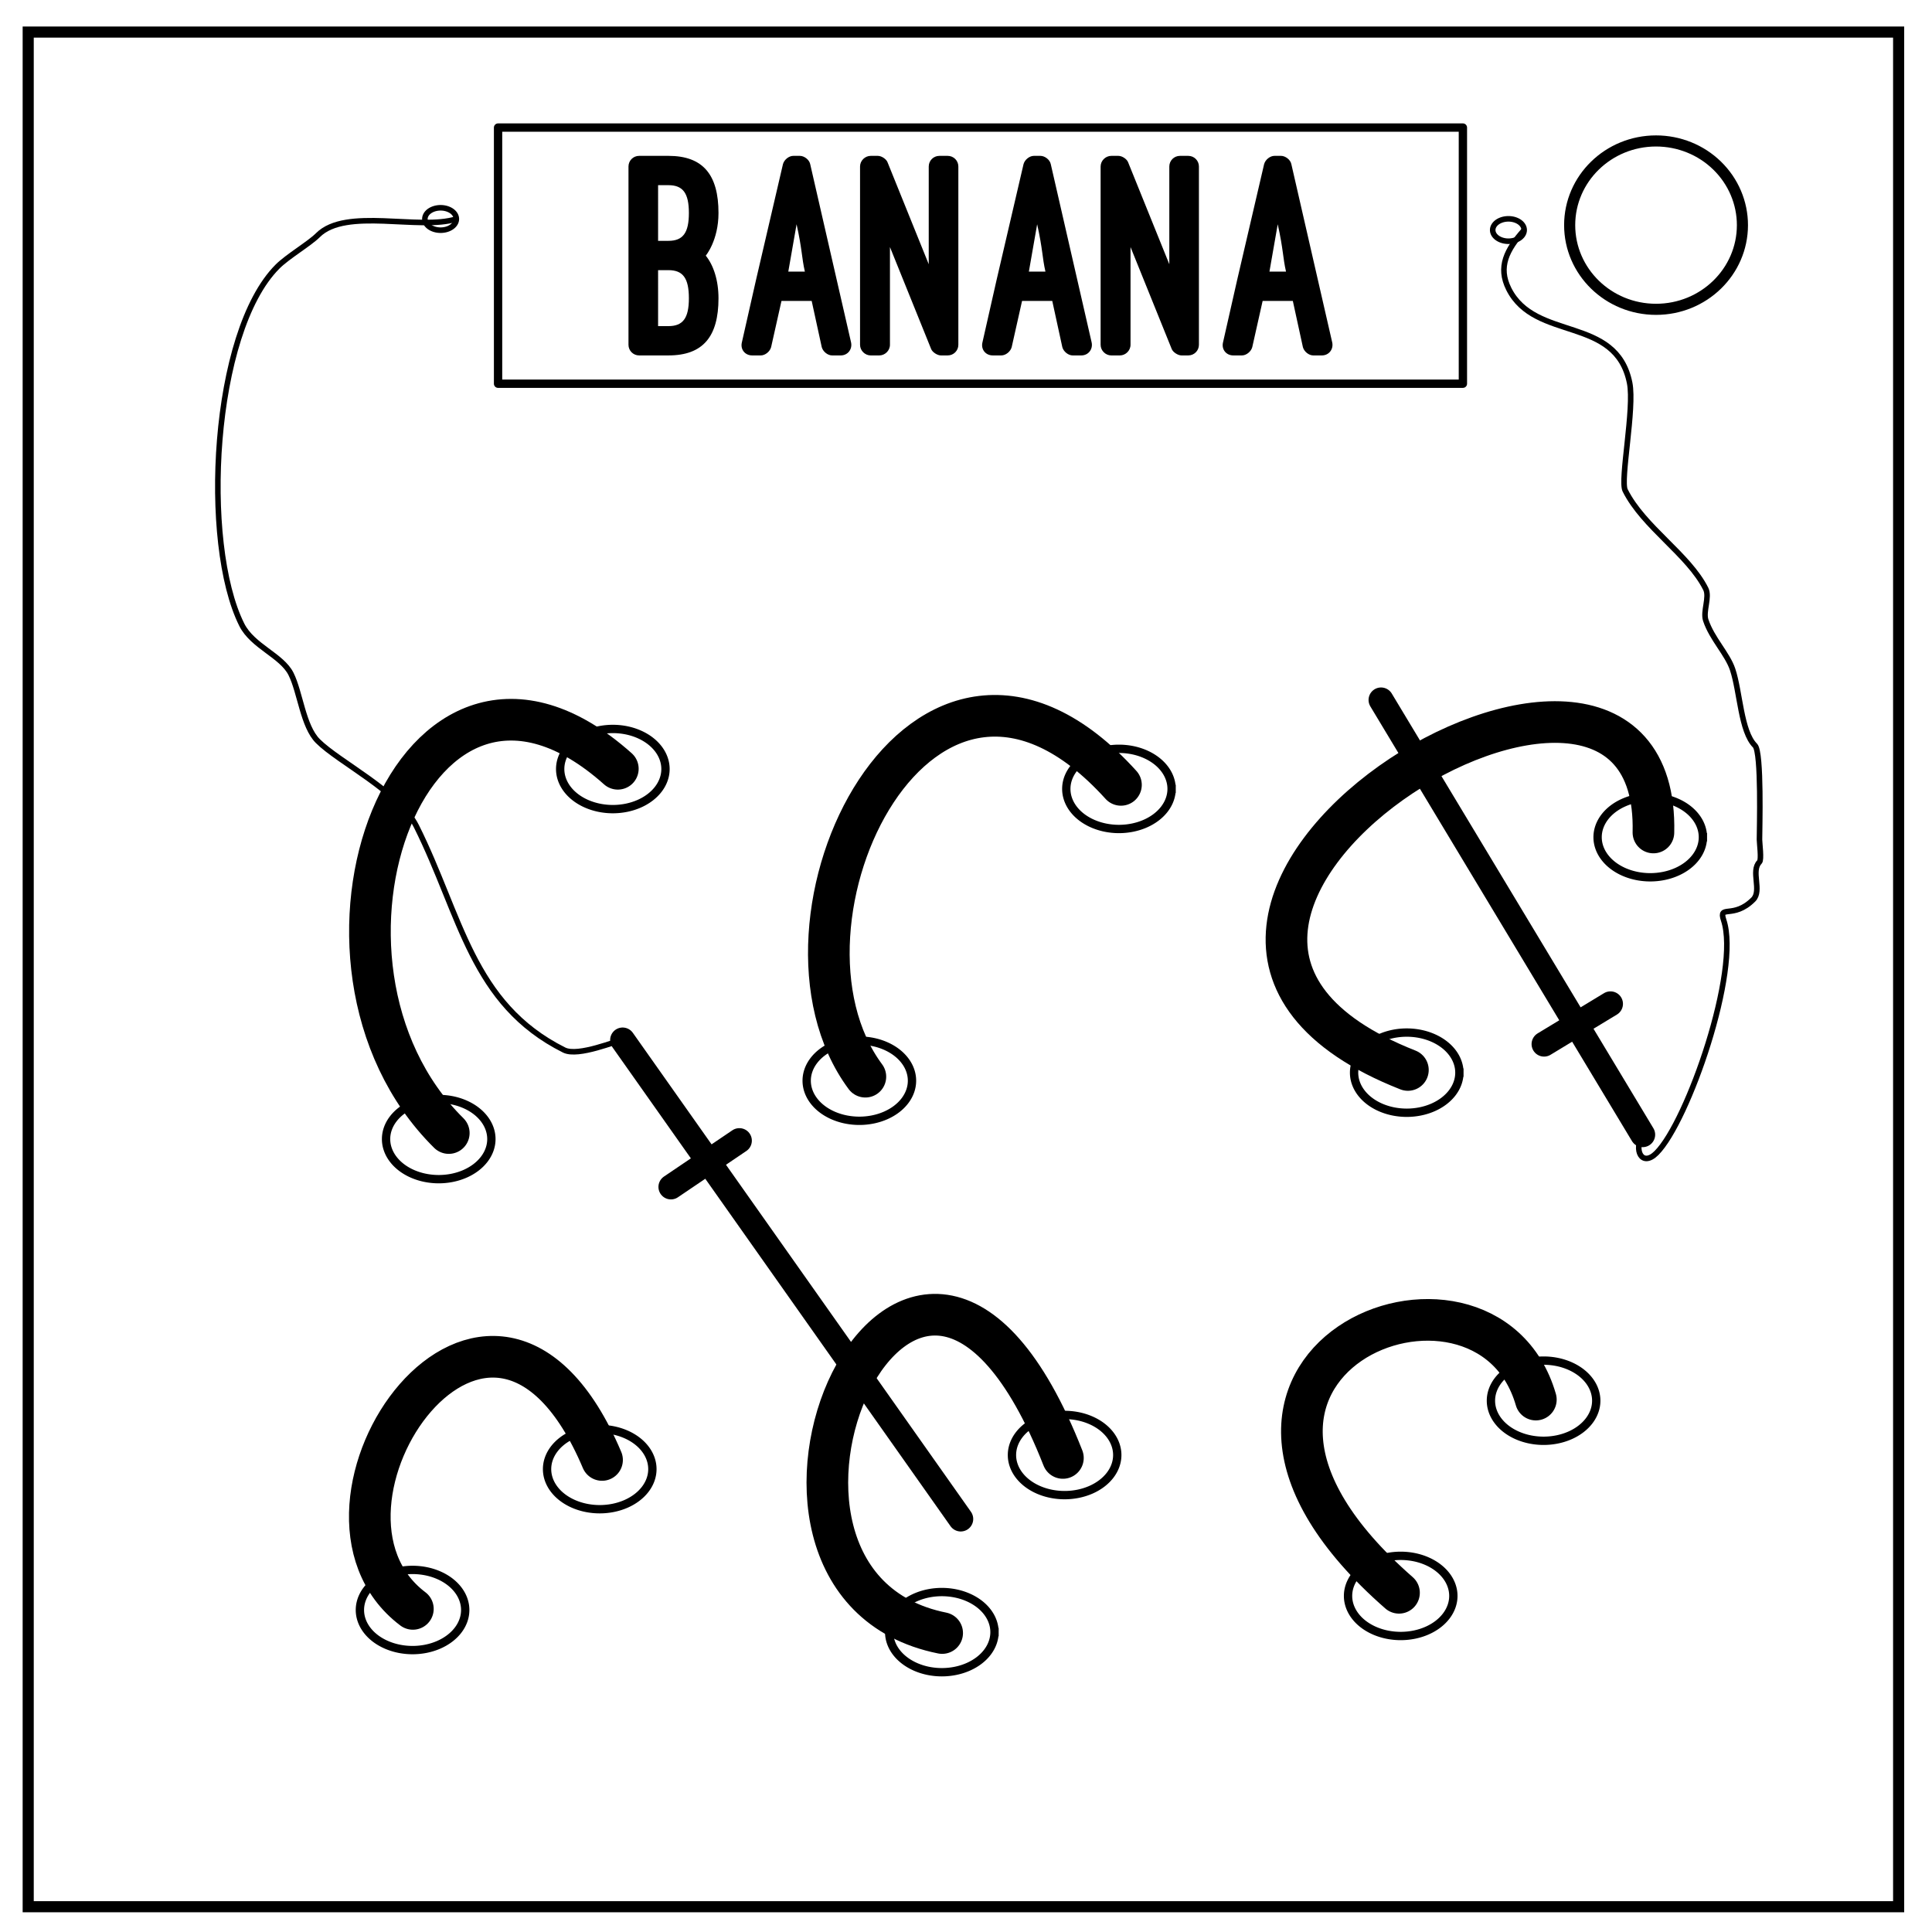 <svg xmlns="http://www.w3.org/2000/svg" viewBox="0 0 348 348" fill="none"><path d="M5.08 5.776h336.91v337.67H5.08z" stroke-width="2" stroke="#000"/><path d="M282.734 40.554c0-8.376 6.966-15.165 15.56-15.165 4.126 0 8.084 1.594 11 4.44 2.92 2.842 4.56 6.7 4.56 10.722 0 8.376-6.967 15.165-15.56 15.165-8.594 0-15.56-6.79-15.56-15.166z" stroke-width="2" stroke="#000"/><path style="marker:none" d="M119.87 138.522a9.484 7.221 0 1 1-18.968 0 9.484 7.221 0 1 1 18.968 0zm-31.36 66.653a9.484 7.221 0 1 1-18.97 0 9.484 7.221 0 1 1 18.97 0zm75.762-10.513a9.484 7.221 0 1 1-18.969 0 9.484 7.221 0 1 1 18.969 0zm46.762-52.562a9.484 7.221 0 1 1-18.968 0 9.484 7.221 0 1 1 18.968 0zm51.838 51.112a9.484 7.221 0 1 1-18.969 0 9.484 7.221 0 1 1 18.969 0zm43.862-42.412a9.484 7.221 0 1 1-18.968 0 9.484 7.221 0 1 1 18.968 0zM117.51 264.625a9.484 7.221 0 1 1-18.97 0 9.484 7.221 0 1 1 18.97 0zM83.797 290a9.484 7.221 0 1 1-18.969 0 9.484 7.221 0 1 1 18.969 0zm117.45-27.913a9.484 7.221 0 1 1-18.969 0 9.484 7.221 0 1 1 18.969 0zm-22.113 31.9a9.484 7.221 0 1 1-18.968 0 9.484 7.221 0 1 1 18.968 0zM287.522 252.3a9.484 7.221 0 1 1-18.969 0 9.484 7.221 0 1 1 18.969 0zm-25.738 35.162a9.484 7.221 0 1 1-18.968 0 9.484 7.221 0 1 1 18.968 0z" color="#000" stroke="#000" stroke-width="1.5" overflow="visible"/><path d="M111.287 138.475c-36.975-32.987-61.625 34.8-30.45 65.613" stroke="#000" stroke-width="7.5" stroke-linecap="round" stroke-linejoin="round"/><path d="M201.912 141.375c-35.645-39.392-66.579 24.892-46.037 52.563m141.947-43.986c1.33-53.891-112.617 15.83-44.225 42.775m-145.153 70.247c-20.058-47.367-58.242 8.58-34.075 26.825m117.088-27.187c-27.309-69.48-67.305 22.354-21.75 31.537M276.644 252.1c-9.183-31.78-72.017-6.647-24.65 34.8" stroke="#000" stroke-width="7.5" stroke-linecap="round"/><path d="m248.76 126.08 47.125 78.3m-5.8-23.561-11.962 7.25m-105.072 85.538-60.9-86.275m8.7 26.462 12.325-8.337" stroke="#000" stroke-width="4.5" stroke-linecap="round"/><path style="marker:none" d="M82.197 39.445a2.832 2.016 0 1 1-5.664 0 2.832 2.016 0 1 1 5.664 0zm192.341 1.989a2.832 2.016 0 1 1-5.664 0 2.832 2.016 0 1 1 5.664 0z" color="#000" stroke="#000" stroke-linecap="round" stroke-linejoin="round" overflow="visible"/><path style="marker:none" color="#000" stroke="#000" stroke-width="1.5" stroke-linecap="round" stroke-linejoin="round" overflow="visible" d="M89.714 22.978h173.789v46.139H89.714z"/><g aria-label="Banana" style="line-height:1.25;-inkscape-font-specification:'Ostrich Sans'" font-weight="400" font-size="53.333" font-family="Ostrich Sans" letter-spacing="0" word-spacing="0" fill="#000"><path d="M120.405 64.02c6.24 0 9.013-3.412 9.013-10.292 0-3.254-.906-5.974-2.293-7.68 0 0 2.293-2.72 2.293-7.68 0-6.88-2.773-10.294-9.013-10.294h-5.28c-1.067 0-1.92.854-1.92 1.92v32.107c0 1.067.853 1.92 1.92 1.92zm0-30.666c2.613 0 3.68 1.44 3.68 5.014 0 3.573-1.067 5.013-3.68 5.013h-1.867V33.354Zm0 15.307c2.613 0 3.68 1.44 3.68 5.067 0 3.573-1.067 5.013-3.68 5.013h-1.867V48.66zM148.017 62.528c.213.8 1.066 1.493 1.866 1.493h1.547c1.28 0 2.133-1.12 1.867-2.347l-7.36-32.106c-.16-.8-1.067-1.494-1.867-1.494h-1.173c-.8 0-1.654.694-1.867 1.494l-4.853 20.853-2.56 11.307c-.267 1.226.586 2.293 1.866 2.293h1.547c.8 0 1.653-.693 1.867-1.493l1.866-8.32h5.44zm-4.534-22.134c1.014 4.534.907 5.974 1.494 8.534h-2.987zM170.702 64.02c1.066 0 1.92-.852 1.92-1.92V29.995c0-1.066-.854-1.92-1.92-1.92h-1.494c-1.066 0-1.92.854-1.92 1.92v17.6l-7.413-18.346c-.213-.587-1.067-1.174-1.76-1.174h-1.28c-1.013 0-1.92.854-1.92 1.92v32.107c0 1.067.907 1.92 1.92 1.92h1.547c1.013 0 1.92-.853 1.92-1.92V44.5l7.413 18.347c.213.586 1.12 1.173 1.76 1.173zM191.35 62.528c.213.8 1.067 1.493 1.867 1.493h1.546c1.28 0 2.134-1.12 1.867-2.347l-7.36-32.106c-.16-.8-1.067-1.494-1.867-1.494h-1.173c-.8 0-1.653.694-1.867 1.494L179.51 50.42l-2.56 11.307c-.267 1.226.587 2.293 1.867 2.293h1.546c.8 0 1.654-.693 1.867-1.493l1.867-8.32h5.44zm-4.533-22.134c1.013 4.534.906 5.974 1.493 8.534h-2.987zM214.035 64.02c1.067 0 1.92-.852 1.92-1.92V29.995c0-1.066-.853-1.92-1.92-1.92h-1.493c-1.067 0-1.92.854-1.92 1.92v17.6l-7.414-18.346c-.213-.587-1.066-1.174-1.76-1.174h-1.28c-1.013 0-1.92.854-1.92 1.92v32.107c0 1.067.907 1.92 1.92 1.92h1.547c1.013 0 1.92-.853 1.92-1.92V44.5l7.413 18.347c.214.586 1.12 1.173 1.76 1.173zM234.683 62.528c.214.8 1.067 1.493 1.867 1.493h1.547c1.28 0 2.133-1.12 1.866-2.347l-7.36-32.106c-.16-.8-1.066-1.494-1.866-1.494h-1.174c-.8 0-1.653.694-1.866 1.494l-4.854 20.853-2.56 11.307c-.266 1.226.587 2.293 1.867 2.293h1.547c.8 0 1.653-.693 1.866-1.493l1.867-8.32h5.44zm-4.533-22.134c1.013 4.534.907 5.974 1.493 8.534h-2.986z"/></g><path d="M82.197 39.445c-6.71 2.105-19.884-2.137-24.94 2.92-1.558 1.557-5.43 3.816-7.259 5.645-11.86 11.86-13.768 49.88-6.451 64.514 1.951 3.902 7.2 5.53 8.87 8.87 1.669 3.336 2.162 9.42 4.84 12.097 3.825 3.826 14.6 9.04 17.74 15.322 8.074 16.146 9.953 31.992 26.613 40.321 2.556 1.278 9.524-1.724 10.541-1.802M274.538 41.434c-3.15 3.555-4.756 6.64-2.773 10.608 4.758 9.515 19.337 4.75 21.774 16.935.908 4.54-1.73 17.506-.807 19.354 3.312 6.623 11.412 11.533 14.516 17.741.745 1.49-.53 4.054 0 5.645 1.118 3.355 3.896 6.043 4.839 8.871 1.35 4.048 1.48 11.158 4.032 13.71 1.212 1.211.806 15.224.806 16.934 0 .632.403 3.63 0 4.032-1.613 1.613.49 5.159-1.123 6.772-3.584 3.583-6.29.824-5.328 3.712 3.014 9.041-6.427 36.264-12.097 41.934-2.625 2.626-4.194-.544-2.492-3.301" stroke="#000"/></svg>